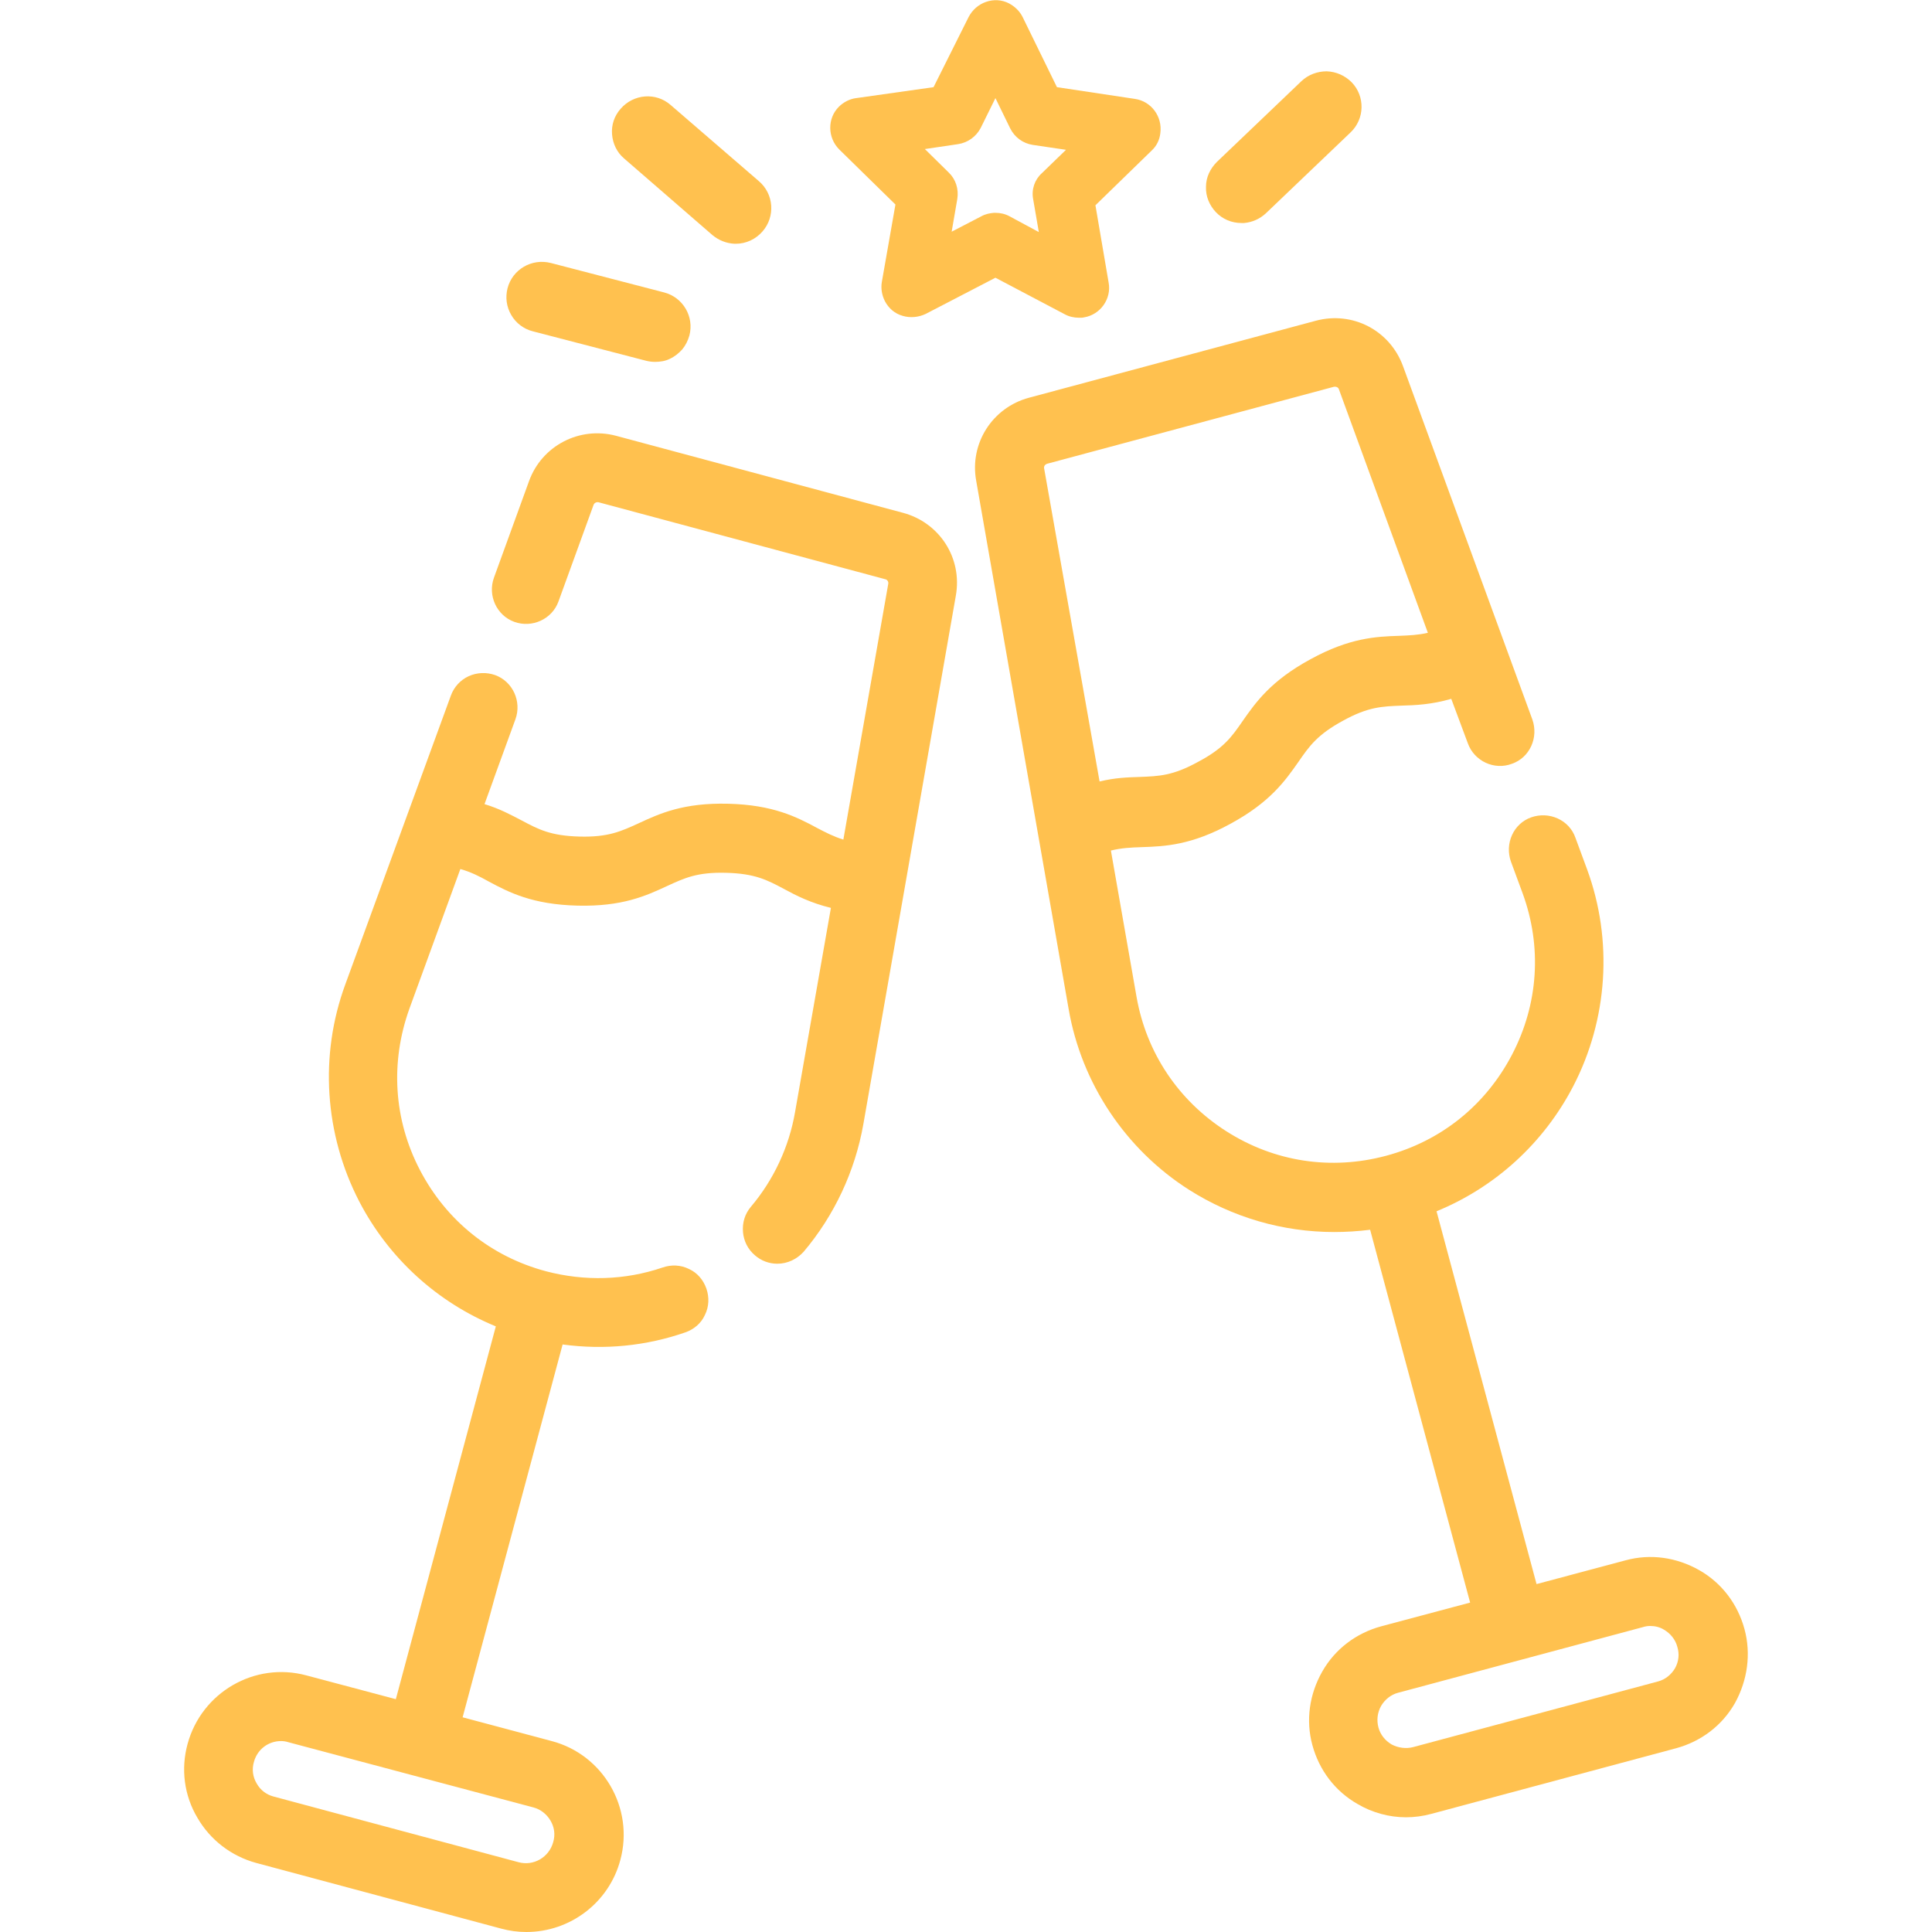 <?xml version="1.0" encoding="utf-8"?>
<!-- Generator: Adobe Illustrator 26.5.0, SVG Export Plug-In . SVG Version: 6.00 Build 0)  -->
<svg version="1.1" id="Capa_1" xmlns="http://www.w3.org/2000/svg" xmlns:xlink="http://www.w3.org/1999/xlink" x="0px" y="0px"
	 viewBox="0 0 512 512" style="enable-background:new 0 0 512 512;" xml:space="preserve">
<style type="text/css">
	.st0{fill:#00A8A9;}
	.st1{fill:#FFC14F;}
</style>
<g>
	<g>
		<g>
			<path class="st1" d="M462.3,431.7c-1.8-6.6-6-12.2-12-15.6c-6-3.4-12.9-4.4-19.5-2.6l-23.6,6.3L380.7,321
				c15.6-6.4,28.4-18.1,36.2-33.1c9.2-17.7,10.6-38.7,3.7-57.5l-3.1-8.4c-0.8-2.3-2.5-4.1-4.7-5.1c-2.2-1-4.7-1.1-7-0.3
				c-2.3,0.8-4.1,2.5-5.1,4.7c-1,2.2-1.1,4.7-0.3,7l3.1,8.4c5.2,14.2,4.2,29.4-2.8,42.8c-7,13.4-18.8,22.9-33.4,26.8
				c-14.6,3.9-29.6,1.6-42.3-6.5c-12.7-8.1-21.2-20.8-23.8-35.6l-6.8-38.8c2.9-0.7,5.3-0.8,8.2-0.9c6.1-0.2,13.1-0.5,23.5-6.2
				c10.5-5.7,14.5-11.4,18-16.4c2.9-4.2,5-7.2,11.8-10.9c6.7-3.7,10.4-3.8,15.5-4c3.8-0.1,8-0.3,13.2-1.8L389,197
				c1.7,4.7,7,7.2,11.7,5.4c2.3-0.8,4.1-2.5,5.1-4.7c1-2.2,1.1-4.7,0.3-7L371.8,97c-3.5-9.5-13.4-14.6-23.1-12l-76,20.4
				c-9.7,2.6-15.8,12.1-14,22l24.5,140c3.4,19.7,15.1,37.2,31.9,47.9c11.5,7.3,24.8,11.2,38.5,11.2c0,0,0,0,0,0
				c3.1,0,6.3-0.2,9.5-0.6l26.5,98.8l-23.6,6.3c-6.6,1.8-12.2,6-15.6,12c-3.4,6-4.4,12.9-2.6,19.5c1.8,6.6,6,12.2,12,15.6
				c3.9,2.3,8.4,3.5,12.8,3.5c2.2,0,4.5-0.3,6.7-0.9l64.9-17.4c6.6-1.8,12.2-6,15.6-12C463.1,445.3,464.1,438.3,462.3,431.7z
				 M276.7,124.1c-0.1-0.5,0.2-1,0.8-1.2l76-20.4c0.5-0.1,1.1,0.1,1.3,0.6l23.6,64.6c-2.6,0.6-5,0.7-7.6,0.8
				c-6.1,0.2-13.1,0.5-23.5,6.2c-10.5,5.7-14.5,11.4-18,16.4c-2.9,4.2-5,7.2-11.8,10.8c-6.7,3.7-10.4,3.8-15.5,4
				c-3.1,0.1-6.5,0.2-10.6,1.2L276.7,124.1z M443.9,442.1c-1,1.7-2.6,3-4.5,3.5l-64.9,17.4c-1.9,0.5-4,0.2-5.7-0.7
				c-1.7-1-3-2.6-3.5-4.5c-0.5-1.9-0.3-3.9,0.7-5.7c1-1.7,2.6-3,4.5-3.5l64.9-17.4c0.6-0.2,1.3-0.3,1.9-0.3c1.3,0,2.6,0.3,3.7,1
				c1.7,1,3,2.6,3.5,4.5C445.1,438.3,444.9,440.3,443.9,442.1z"/>
		</g>
		<g>
			<path class="st1" d="M239.3,135.9l-76-20.4c-9.7-2.6-19.7,2.6-23.1,12l-9.3,25.6c-1.7,4.7,0.7,10,5.4,11.7
				c4.7,1.7,10-0.7,11.7-5.4l9.3-25.6c0.2-0.5,0.7-0.8,1.3-0.7l76,20.4c0.5,0.1,0.9,0.6,0.8,1.2l-11.9,67.8c-2.6-0.8-4.7-1.9-7-3.1
				c-5.4-2.9-11.6-6.1-23.5-6.4c-11.9-0.3-18.2,2.6-23.8,5.2c-4.6,2.1-8,3.7-15.6,3.5c-7.7-0.2-10.9-1.9-15.4-4.3
				c-2.7-1.4-5.8-3.1-9.8-4.3l8.2-22.5c1.7-4.7-0.7-10-5.4-11.7c-2.3-0.8-4.8-0.7-7,0.3c-2.2,1-3.9,2.9-4.7,5.1l-28,76.6
				c-6.9,18.8-5.5,39.7,3.7,57.5c7.8,15,20.6,26.7,36.2,33.1l-26.5,98.8L81.2,444c-13.7-3.7-27.8,4.5-31.5,18.2
				c-1.8,6.6-0.9,13.6,2.6,19.5c3.4,5.9,9,10.2,15.6,12l64.9,17.4c2.2,0.6,4.4,0.9,6.7,0.9c11.6,0,21.9-7.8,24.9-19.1
				c3.7-13.7-4.5-27.9-18.2-31.5l-23.6-6.3l26.5-98.8c11.1,1.5,22.1,0.4,32.5-3.2c2.3-0.8,4.2-2.4,5.2-4.6c1.1-2.2,1.2-4.7,0.4-7
				c-0.8-2.3-2.4-4.2-4.6-5.2c-2.2-1.1-4.7-1.2-7-0.4c-10,3.4-20.6,3.7-30.9,1c-14.6-3.9-26.4-13.4-33.4-26.8
				c-7-13.4-7.9-28.6-2.8-42.8l13.5-37c2.8,0.8,5,1.9,7.5,3.3c5.4,2.9,11.6,6.1,23.5,6.4c11.9,0.3,18.2-2.6,23.8-5.2
				c4.6-2.1,7.9-3.7,15.6-3.5c7.7,0.2,10.9,1.9,15.4,4.3c3.3,1.8,7.1,3.7,12.4,5l-9.5,54.1c-1.6,9.3-5.7,18-11.7,25.1
				c-1.6,1.9-2.3,4.2-2.1,6.7c0.2,2.4,1.3,4.6,3.2,6.2c1.6,1.4,3.7,2.2,5.9,2.2c2.7,0,5.2-1.2,7-3.2c8.1-9.6,13.6-21.3,15.8-33.8
				l24.5-140C255.1,147.9,249,138.5,239.3,135.9z M141.4,479c1.9,0.5,3.5,1.8,4.5,3.5c1,1.7,1.3,3.7,0.7,5.7c-1.1,4-5.2,6.4-9.2,5.3
				l-64.9-17.4c-1.9-0.5-3.5-1.7-4.5-3.5c-1-1.7-1.3-3.7-0.7-5.7c0.9-3.3,3.8-5.5,7.2-5.5c0.6,0,1.3,0.1,1.9,0.3L141.4,479z"/>
		</g>
	</g>
	<g>
		<g>
			<path class="st1" d="M300.7,26.2l-20.6-3.1L271,4.5c-0.8-1.6-2.1-2.8-3.6-3.6c-1.9-1-4.1-1.1-6.1-0.4c-2,0.7-3.6,2.1-4.6,4
				l-9.3,18.6L226.9,26c-1.7,0.2-3.4,1.1-4.6,2.3c-3.1,3.1-3,8.2,0.1,11.3l14.9,14.6l-3.6,20.5c-0.3,1.7,0,3.5,0.8,5.1
				c1,1.9,2.6,3.3,4.7,3.9c2,0.6,4.2,0.4,6.1-0.5l18.5-9.6l18.4,9.7c1.1,0.6,2.4,0.9,3.7,0.9c0.2,0,0.3,0,0.5,0c0.3,0,0.6,0,0.9-0.1
				c4.3-0.7,7.3-4.9,6.5-9.2l-3.5-20.5l14.9-14.5c1.3-1.2,2.1-2.8,2.3-4.6C308.1,30.9,305.1,26.8,300.7,26.2z M273.8,52.8l1.5,8.7
				l-7.8-4.2c-1.1-0.6-2.4-0.9-3.7-0.9c-0.1,0-0.3,0-0.4,0c-1.1,0.1-2.2,0.3-3.3,0.9l-7.9,4.1l1.5-8.7c0.4-2.6-0.4-5.2-2.3-7
				l-6.3-6.2l8.8-1.3c2.6-0.4,4.8-2,6-4.3l3.9-7.9l3.9,8c1.2,2.4,3.4,4,6,4.4l8.8,1.3l-6.4,6.2C274.2,47.6,273.3,50.2,273.8,52.8z"
				/>
		</g>
	</g>
	<g>
		<path class="st1" d="M202.1,61.3L202.1,61.3c-1.8,2.1-4.4,3.3-7.1,3.3h-0.3c-2.2-0.1-4.2-0.9-5.9-2.3L165.4,42
			c-1.9-1.6-3-3.9-3.2-6.4c-0.2-2.5,0.6-4.9,2.3-6.8c3.4-3.9,9.3-4.4,13.2-1l23.4,20.2C205.1,51.4,205.5,57.4,202.1,61.3z"/>
	</g>
	<g>
		<path class="st1" d="M357.9,35.1l-22.4,21.4c-1.6,1.5-3.6,2.4-5.8,2.6c-0.2,0-0.5,0-0.7,0c-2.6,0-5-1-6.8-2.9
			c-1.7-1.8-2.7-4.2-2.6-6.7c0-2.5,1.1-4.8,2.9-6.6l22.4-21.4c1.8-1.7,4.2-2.6,6.7-2.6c2.5,0.1,4.8,1.1,6.6,2.9
			C361.8,25.5,361.7,31.5,357.9,35.1z"/>
	</g>
	<g>
		<path class="st1" d="M182.7,88.9c-0.4,1.4-1,2.6-1.9,3.7c-0.9,1-2,1.9-3.3,2.5c-1.2,0.6-2.6,0.8-3.9,0.8c-0.8,0-1.6-0.1-2.4-0.3
			l-30-7.8c-2.4-0.6-4.5-2.2-5.7-4.3c-1.3-2.2-1.6-4.7-1-7.1c1.3-5,6.4-8,11.5-6.7l30,7.8C181,78.8,184,83.9,182.7,88.9z"/>
	</g>
</g>
</svg>
